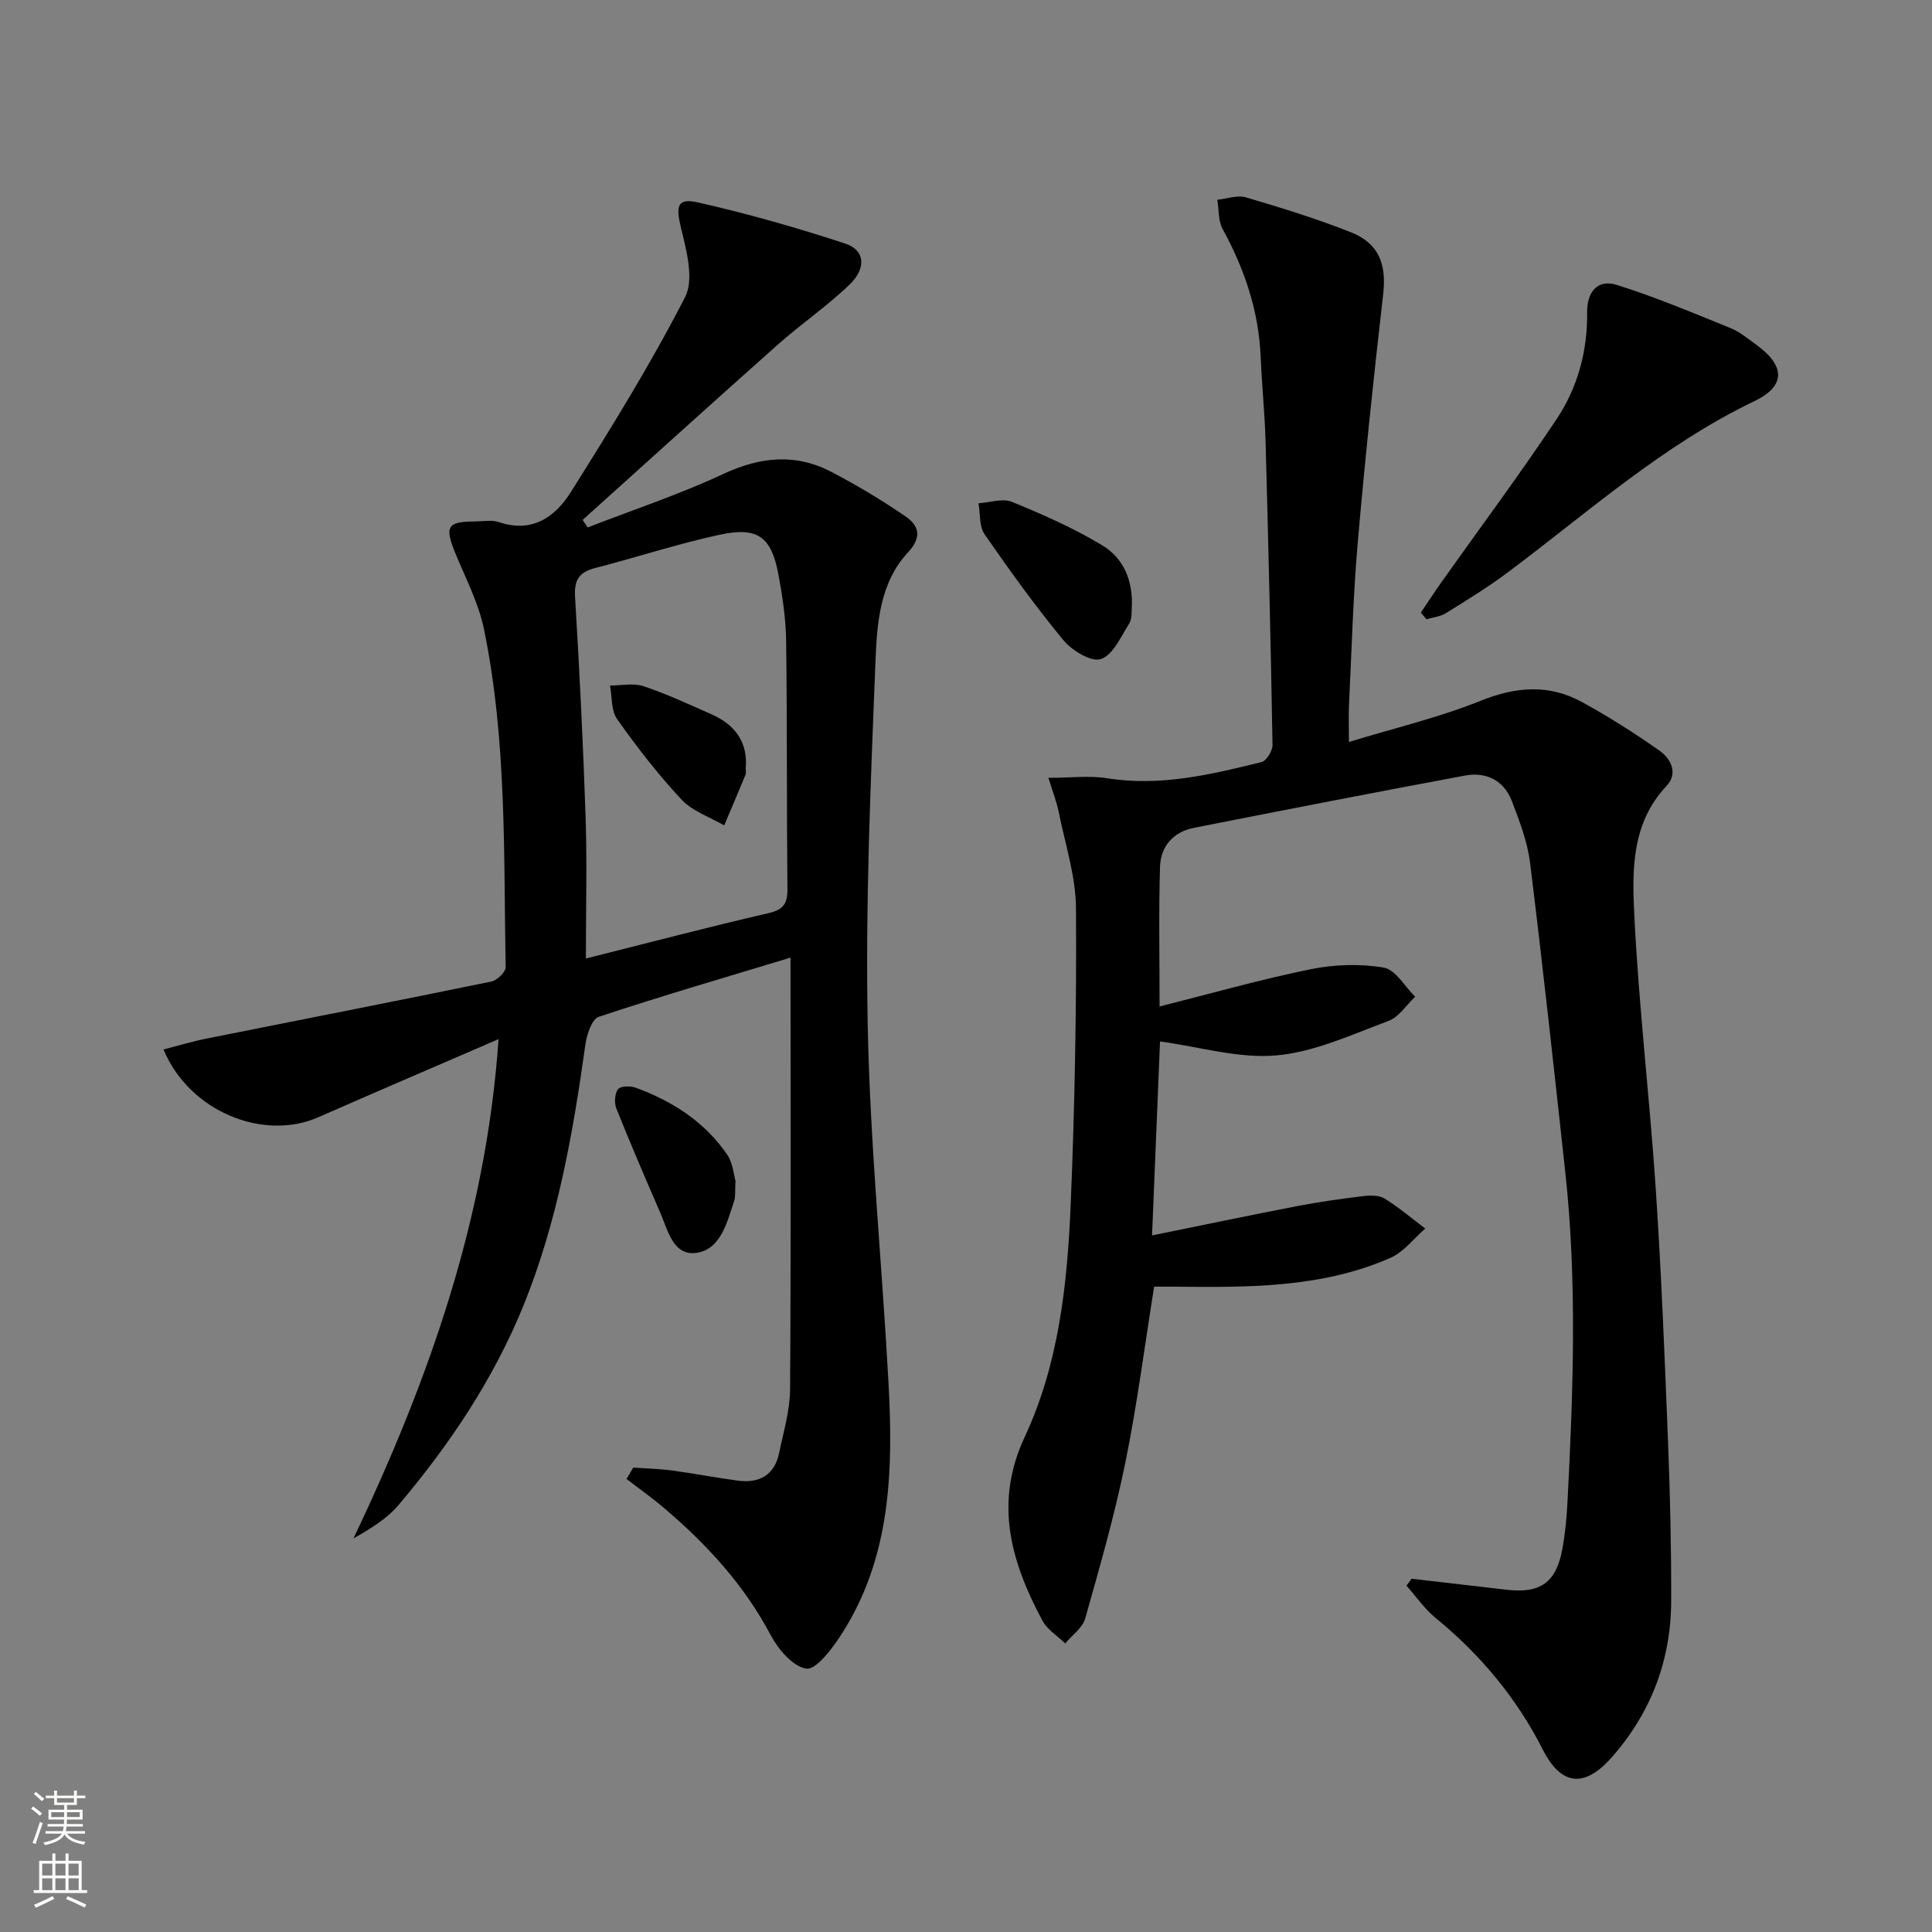 <svg enable-background="new 0 0 400 400" viewBox="0 0 400 400" xmlns="http://www.w3.org/2000/svg"><rect x="0" y="0" width="400" height="400" fill="#808080" stroke="none"/><g fill="#010000"><path d="m292.25 326.86c6.56.76 13.12 1.52 19.67 2.28 6.99.81 10.27-1.48 11.55-8.43.6-3.26.9-6.59 1.07-9.9 1.17-22.77 2.01-45.54-.48-68.28-2.33-21.29-4.64-42.59-7.27-63.85-.54-4.38-2.19-8.68-3.78-12.84-1.64-4.28-5.33-6.08-9.68-5.27-18.74 3.48-37.45 7.14-56.16 10.83-4.26.84-6.87 3.84-7 8.03-.29 9.47-.09 18.95-.09 28.95 10.68-2.69 20.9-5.6 31.27-7.71 4.9-1 10.23-1.17 15.13-.34 2.44.41 4.36 3.92 6.51 6.03-1.83 1.72-3.36 4.22-5.53 5.02-7.61 2.82-15.3 6.43-23.2 7.13-7.8.69-15.88-1.77-24.09-2.89-.5 12.16-1.05 25.47-1.65 40.16 10.37-2.1 20.19-4.17 30.04-6.07 4.54-.87 9.13-1.52 13.72-2.07 1.45-.18 3.26-.19 4.41.52 2.95 1.83 5.61 4.11 8.39 6.2-2.39 2.07-4.47 4.87-7.23 6.08-14.42 6.31-29.8 6.1-45.13 5.95-1.29-.01-2.59 0-3.77 0-1.98 12.36-3.53 24.52-5.97 36.49-2.22 10.85-5.28 21.54-8.3 32.2-.56 1.96-2.72 3.47-4.14 5.18-1.6-1.57-3.72-2.86-4.73-4.75-6.47-12.09-10.06-24.29-3.67-37.97 7.07-15.13 8.84-31.64 9.53-48.09.86-20.45 1.23-40.94 1.1-61.41-.04-6.66-2.25-13.32-3.58-19.96-.42-2.07-1.21-4.06-2.13-7.04 4.5 0 8.43-.5 12.18.09 11 1.75 21.49-.76 31.96-3.36 1.02-.25 2.28-2.33 2.26-3.54-.36-20.96-.86-41.92-1.44-62.88-.16-5.81-.77-11.61-1.01-17.43-.39-9.51-3.33-18.19-7.87-26.49-.94-1.71-.76-4.04-1.1-6.08 1.99-.2 4.17-1.01 5.95-.48 7.31 2.16 14.62 4.42 21.71 7.22 5.84 2.31 7.38 6.69 6.67 12.84-1.97 17.14-3.78 34.31-5.27 51.5-.96 11.09-1.25 22.24-1.8 33.36-.11 2.14-.02 4.29-.02 7.83 9.45-2.89 18.58-5.04 27.19-8.5 7.35-2.96 14.21-3.53 21.08.24 5.51 3.02 10.85 6.42 16 10.03 2.44 1.71 3.93 4.74 1.47 7.35-7.3 7.76-7.11 17.52-6.65 26.81.93 18.91 3.18 37.75 4.44 56.66 1.16 17.42 1.85 34.87 2.54 52.32.43 10.97.68 21.96.65 32.94-.04 12.26-4.17 23.14-12.31 32.37-5.59 6.34-10.43 5.94-14.25-1.57-5.46-10.73-12.91-19.68-22.19-27.27-2.31-1.89-4.05-4.45-6.06-6.71.37-.45.71-.94 1.06-1.43z"/><path d="m163.67 198.27c-13.15 3.98-26.5 7.87-39.69 12.24-1.42.47-2.49 3.62-2.77 5.67-2.58 18.45-5.78 36.75-12.83 54.11-6.19 15.24-15.27 28.77-25.84 41.28-2.41 2.85-5.76 4.89-9.35 6.94 15.52-32.64 27.46-66.14 30.03-103.37-12.98 5.62-25.17 10.83-37.31 16.17-11.44 5.03-26.75-1.23-32.06-14.03 3.07-.78 5.97-1.67 8.94-2.26 19.66-3.94 39.33-7.77 58.97-11.81 1.17-.24 2.94-1.97 2.93-2.97-.43-23.41.27-46.93-4.5-70.03-1.12-5.43-3.82-10.55-5.95-15.75-2.22-5.44-1.64-6.48 4.1-6.5 1.67-.01 3.47-.37 4.97.14 6.87 2.34 11.66-1.1 14.86-6.2 8.31-13.21 16.55-26.52 23.67-40.38 1.9-3.7.29-9.66-.84-14.31-1.09-4.48-.85-6.28 3.49-5.3 10.31 2.33 20.52 5.23 30.56 8.54 4.01 1.33 4.38 5.05.86 8.45-4.64 4.48-10.05 8.16-14.89 12.46-13.53 12.02-26.94 24.19-40.4 36.29.35.52.7 1.04 1.05 1.55 9.38-3.64 18.98-6.82 28.08-11.07 7.68-3.58 14.98-4.31 22.44-.4 5.26 2.76 10.4 5.83 15.3 9.19 2.74 1.88 3.47 4.26.51 7.43-5.82 6.24-6.43 14.64-6.74 22.48-1 25.09-2.09 50.22-1.61 75.3.47 24.58 2.93 49.11 4.28 73.68 1.02 18.43.66 36.74-9.98 52.96-1.82 2.77-5.04 7.01-7.02 6.7-2.81-.44-5.84-4.04-7.41-7.01-5.49-10.37-13.2-18.73-22.01-26.22-2.5-2.13-5.19-4.03-7.79-6.04.46-.78.93-1.57 1.39-2.35 2.65.19 5.32.24 7.95.59 4.6.62 9.17 1.52 13.78 2.12 4.42.57 7.53-1.2 8.47-5.74.91-4.37 2.24-8.79 2.27-13.2.19-29.63.09-59.26.09-89.35zm-42.37.18c13.38-3.36 25.53-6.56 37.76-9.38 3.09-.71 4-1.94 3.97-4.97-.17-17.14-.04-34.28-.27-51.42-.06-4.61-.76-9.26-1.61-13.81-1.45-7.72-4.27-9.86-12.1-8.17-8.71 1.88-17.21 4.68-25.85 6.91-3.31.85-4.35 2.48-4.14 5.96.92 15.25 1.68 30.51 2.19 45.78.3 9.43.05 18.89.05 29.1z"/><path d="m294.17 126.83c1.43-2.11 2.82-4.25 4.29-6.33 7.96-11.22 16.18-22.27 23.81-33.71 4.38-6.56 6.43-14.14 6.33-22.16-.05-4.17 2.16-6.89 6.11-5.65 7.99 2.5 15.74 5.77 23.51 8.92 1.96.79 3.69 2.23 5.43 3.5 5.94 4.31 6.15 8.5-.42 11.65-18.97 9.1-34.46 23.03-51.05 35.45-4.1 3.07-8.5 5.76-12.86 8.47-1.14.71-2.64.84-3.98 1.24-.39-.46-.78-.92-1.17-1.38z"/><path d="m234.32 126.05c-.08.5.1 2.05-.55 3.08-1.71 2.7-3.34 6.48-5.85 7.32-1.98.67-5.97-1.75-7.75-3.9-5.8-7.02-11.14-14.44-16.32-21.93-1.14-1.65-.88-4.26-1.26-6.42 2.32-.15 4.96-1.09 6.9-.3 6.4 2.61 12.79 5.44 18.7 8.99 4.25 2.57 6.47 7.04 6.13 13.16z"/><path d="m152.27 244.46c-.12 2.23.03 3.29-.27 4.2-1.48 4.41-2.77 9.95-7.73 10.72-4.9.76-6-4.69-7.6-8.38-3.1-7.13-6.17-14.27-9.06-21.49-.46-1.16-.35-3.06.34-4 .5-.67 2.56-.72 3.65-.32 7.63 2.8 14.31 7.07 18.96 13.87 1.22 1.81 1.38 4.32 1.71 5.4z"/><path d="m154.39 159.02c0 .69.1 1.06-.02 1.34-1.46 3.52-2.95 7.02-4.43 10.53-2.99-1.74-6.57-2.92-8.83-5.34-4.85-5.18-9.23-10.86-13.34-16.66-1.26-1.78-1.03-4.61-1.48-6.96 2.32.01 4.84-.56 6.94.14 4.84 1.62 9.51 3.8 14.19 5.87 4.92 2.19 7.44 5.93 6.97 11.08z"/></g><path d="m6.44 374.46.42-.45c.65.47 1.27.95 1.85 1.44l-.45.49c-.65-.56-1.25-1.06-1.82-1.48m.93 7.33-.63-.26c.55-1.36 1.05-2.8 1.52-4.33.19.1.38.19.59.27-.46 1.29-.95 2.73-1.48 4.32m-.38-10.38.44-.42c.43.34 1.01.82 1.74 1.44l-.49.49c-.53-.51-1.09-1.01-1.69-1.51m2.5.35h1.72v-1.04h.59v1.04h3.52v-1.04h.59v1.04h1.75v.53h-1.75v1.42h-2.03v.97h3.22v2.03h-3.24c0 .35-.01.66-.03.93h3.32v.53h-3.37c-.03.27-.08.58-.15.94h3.96v.53h-3.71c.67.92 1.93 1.48 3.79 1.68-.13.24-.23.44-.29.59-2.13-.38-3.48-1.08-4.04-2.12-.43.97-1.77 1.72-4.03 2.23-.09-.19-.2-.37-.33-.55 2.1-.42 3.37-1.03 3.81-1.83h-3.36v-.53h3.58c.08-.29.13-.61.16-.94h-3.33v-.53h3.39c.02-.27.04-.58.04-.93h-3.23v-2.03h3.25v-.97h-2.07v-1.42h-1.73zm1.12 3.44v1h2.65c.01-.3.02-.44.01-.4v-.25-.35zm1.19-2h3.52v-.91h-3.52zm4.71 2h-2.63v.59c0 .15-.01.28-.01.4h2.64z" fill="#fbfcfa"/><path d="m13.56 383.74h.63v1.52h2.72v6.07h1.13v.6h-11.06v-.6h1.13v-6.07h2.73v-1.52h.63v1.52h2.1v-1.52zm-2.69 8.83.38.56c-1.24.63-2.53 1.25-3.85 1.85-.1-.21-.21-.42-.34-.63 1.36-.55 2.63-1.15 3.81-1.78m-2.13-4.27h2.1v-2.45h-2.1zm0 3.04h2.1v-2.46h-2.1zm2.72-3.04h2.1v-2.45h-2.1zm0 3.04h2.1v-2.46h-2.1zm6.07 3.6c-1.41-.71-2.7-1.3-3.86-1.78l.35-.56c1.45.62 2.75 1.19 3.84 1.72zm-1.25-9.09h-2.1v2.45h2.1zm-2.09 5.49h2.1v-2.46h-2.1z" fill="#fbfcfa"/></svg>
